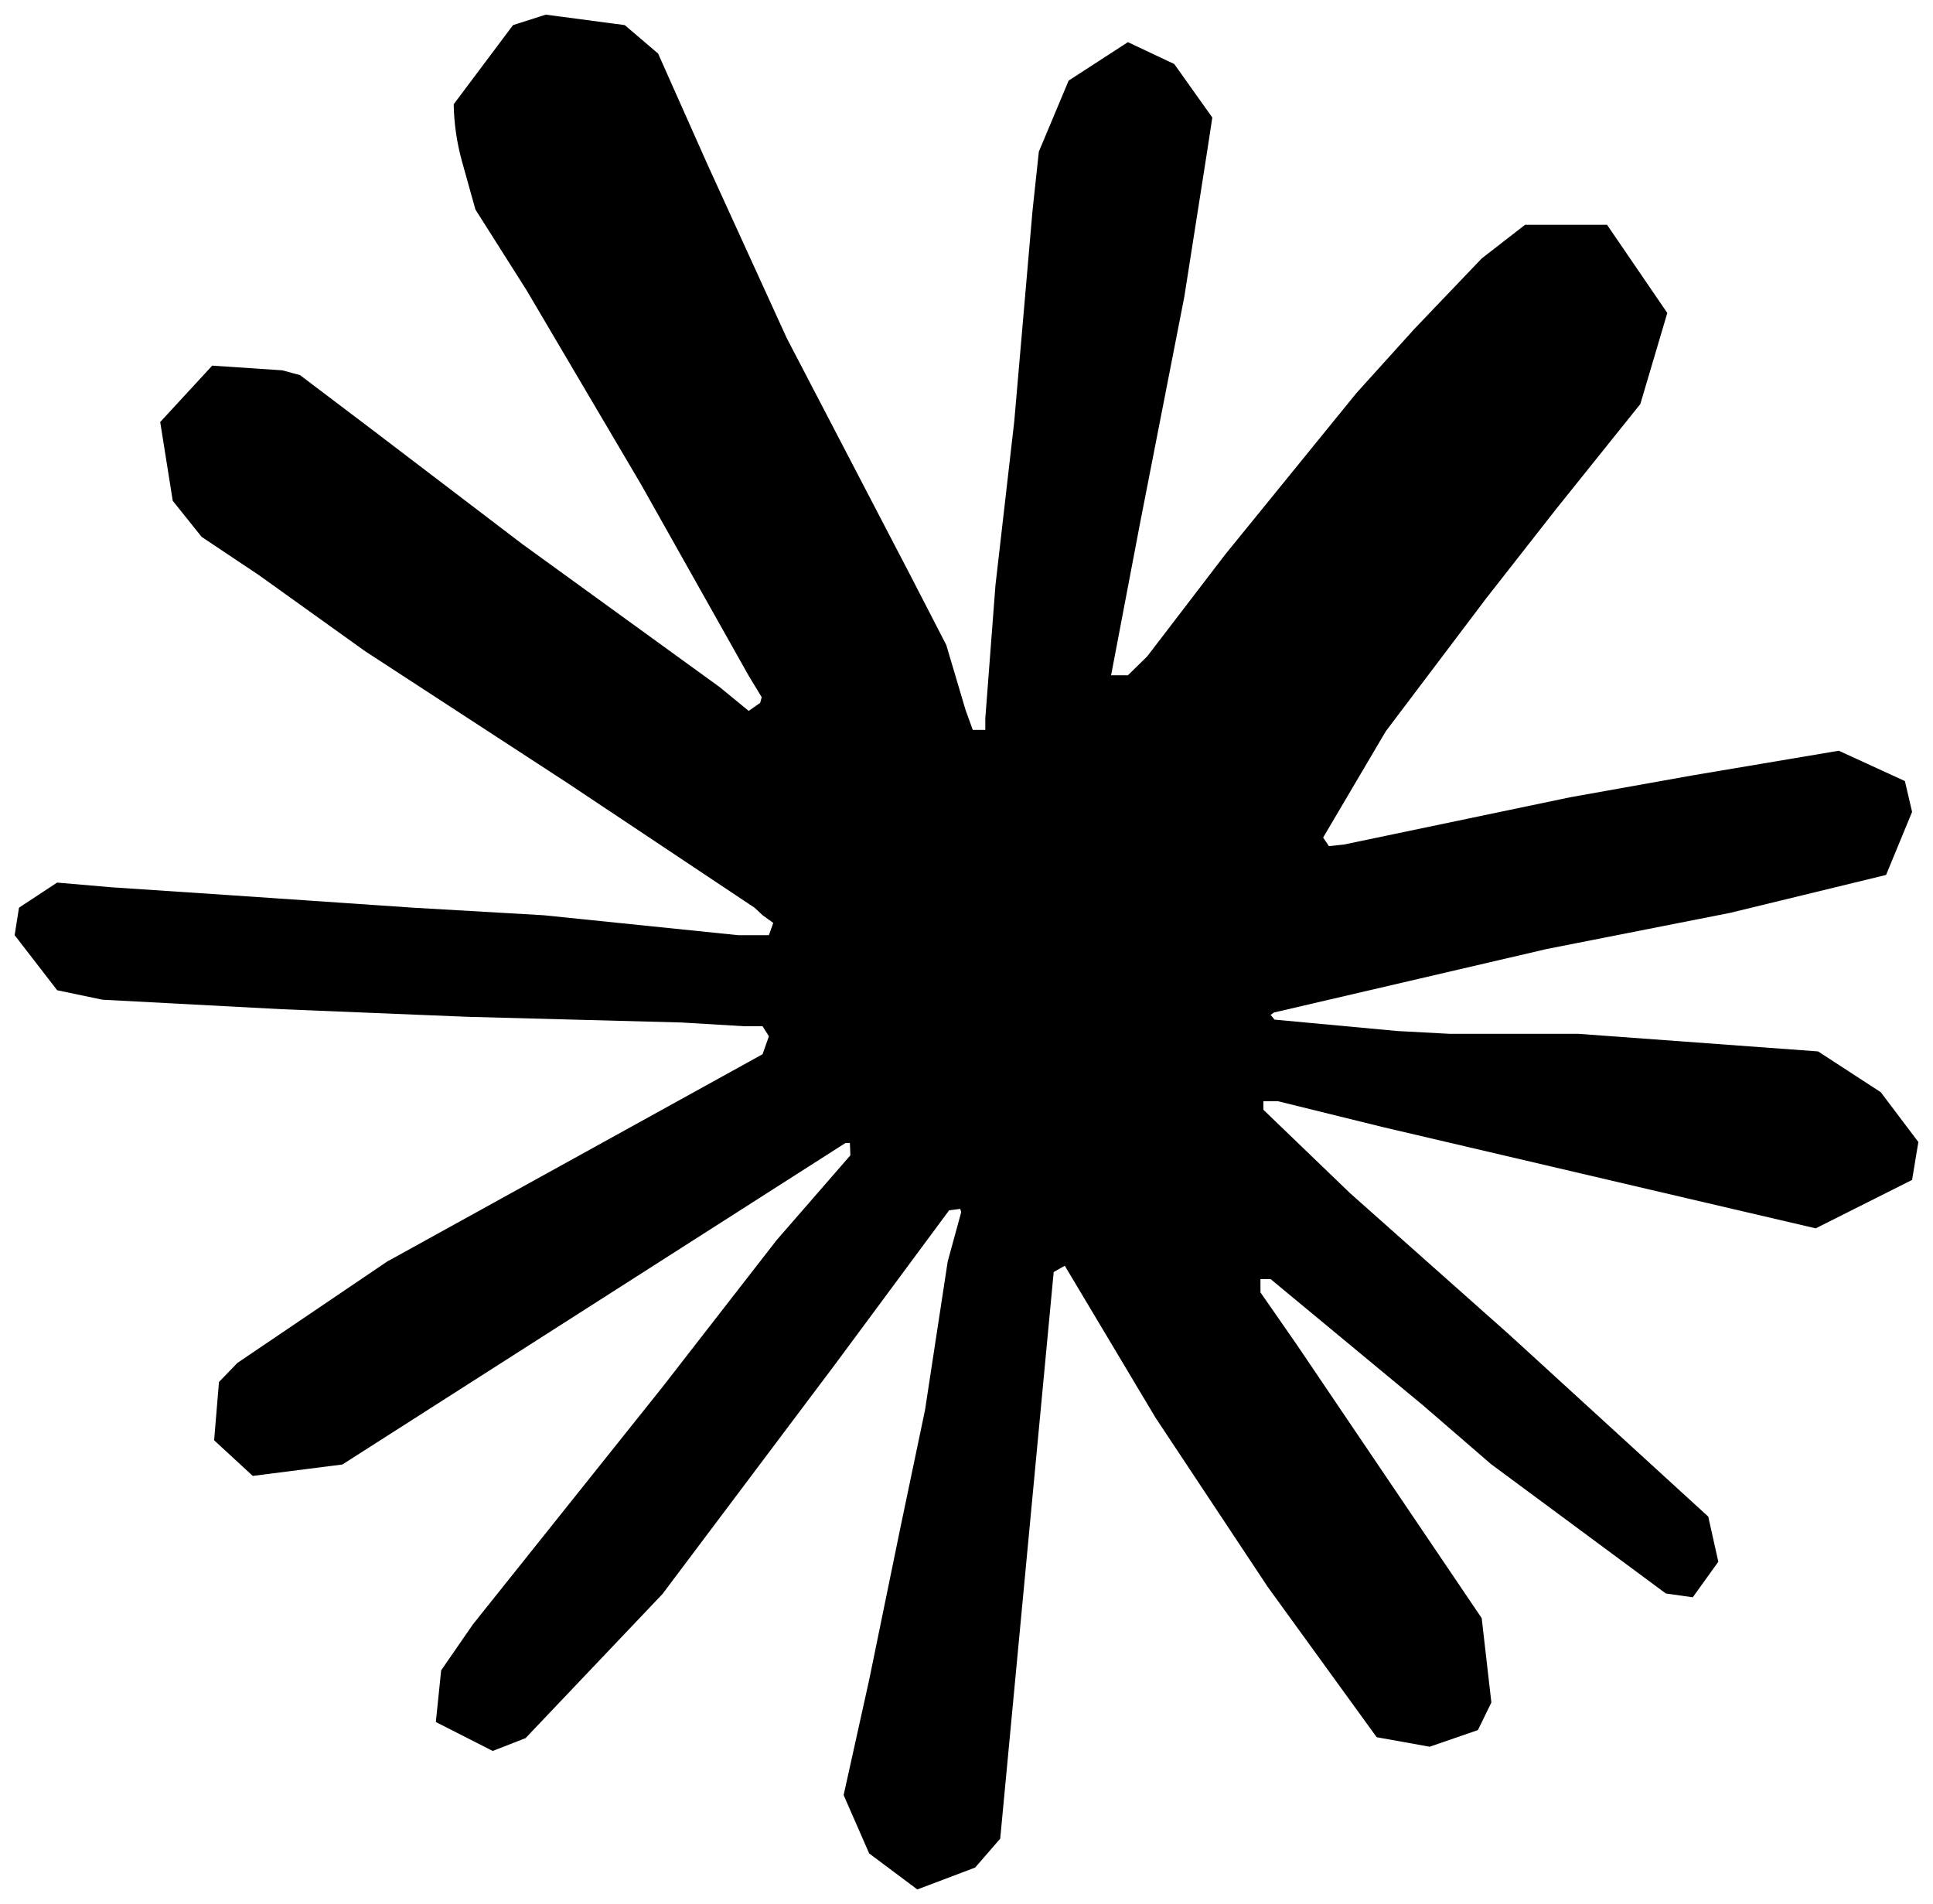 <svg width="66" height="65" viewBox="0 0 66 65" fill="none" xmlns="http://www.w3.org/2000/svg">
<g clip-path="url(#clip0_5705_4093)">
<path d="M13.254 43.047L26.037 35.988L26.253 35.375L26.037 35.033H25.417L23.277 34.905L15.97 34.711L9.635 34.452L3.498 34.127L1.952 33.804L0.5 31.924L0.649 30.985L1.949 30.129L3.807 30.289L7.924 30.564L14.093 30.985L18.567 31.244L25.2 31.924H26.253L26.402 31.505L26.04 31.244L25.761 30.985L19.374 26.729L12.463 22.228L8.844 19.636L6.884 18.327L5.898 17.095L5.47 14.407L7.246 12.481L9.633 12.641L10.242 12.804L12.66 14.633L17.828 18.569L24.574 23.457L25.563 24.268L25.956 23.993L26.007 23.799L25.563 23.068L21.893 16.545L17.977 9.905L16.233 7.153L15.772 5.503C15.597 4.869 15.502 4.216 15.491 3.559L17.517 0.857L18.635 0.5L21.332 0.857L22.47 1.828L24.149 5.599L26.863 11.543L31.074 19.623L32.309 22.017L32.968 24.236L33.214 24.916H33.642V24.527L33.989 19.977L34.63 14.391L35.253 7.204L35.47 5.177L36.488 2.751L38.511 1.439L40.093 2.185L41.393 4.012L41.212 5.196L40.437 10.132L38.923 17.873L37.937 23.052H38.511L39.17 22.407L41.837 18.924L46.312 13.42L48.288 11.233L50.591 8.823L52.072 7.673H54.87L56.928 10.684L56.007 13.793L53.126 17.385L50.74 20.431L47.316 24.964L45.177 28.591L45.374 28.884L45.883 28.831L53.618 27.215L57.797 26.468L62.783 25.628L65.04 26.663L65.286 27.716L64.398 29.868L59.065 31.164L52.812 32.396L43.498 34.564L43.384 34.644L43.517 34.807L47.712 35.196L49.505 35.292H53.898L62.077 35.892L64.216 37.284L65.5 38.985L65.286 40.279L61.995 41.932L57.554 40.895L47.184 38.468L43.63 37.591H43.137V37.884L46.097 40.732L51.53 45.559L58.326 51.772L58.67 53.313L57.797 54.527L56.877 54.396L50.905 49.977L48.6 47.985L43.384 43.665H43.037V44.119L44.24 45.849L50.591 55.239L50.921 58.119L50.461 59.06L48.814 59.628L47.005 59.303L43.283 54.169L39.451 48.391L36.356 43.209L35.977 43.423L34.151 62.767L33.295 63.753L31.321 64.5L29.677 63.271L28.805 61.279L29.677 57.343L30.73 52.212L31.584 48.132L32.358 43.065L32.819 41.38L32.786 41.268L32.407 41.316L28.523 46.561L22.619 54.415L17.944 59.335L16.823 59.772L14.881 58.785L15.063 57.02L16.149 55.449L22.616 47.353L26.516 42.335L29.035 39.439L29.019 39.017H28.87L11.691 49.993L8.63 50.383L7.311 49.167L7.477 47.177L8.102 46.529L13.27 43.031L13.254 43.047Z" fill="black"/>
</g>
<defs>
<clipPath id="clip0_5705_4093">
<rect width="65" height="64" fill="white" transform="translate(0.5 0.5)"/>
</clipPath>
</defs>
</svg>
